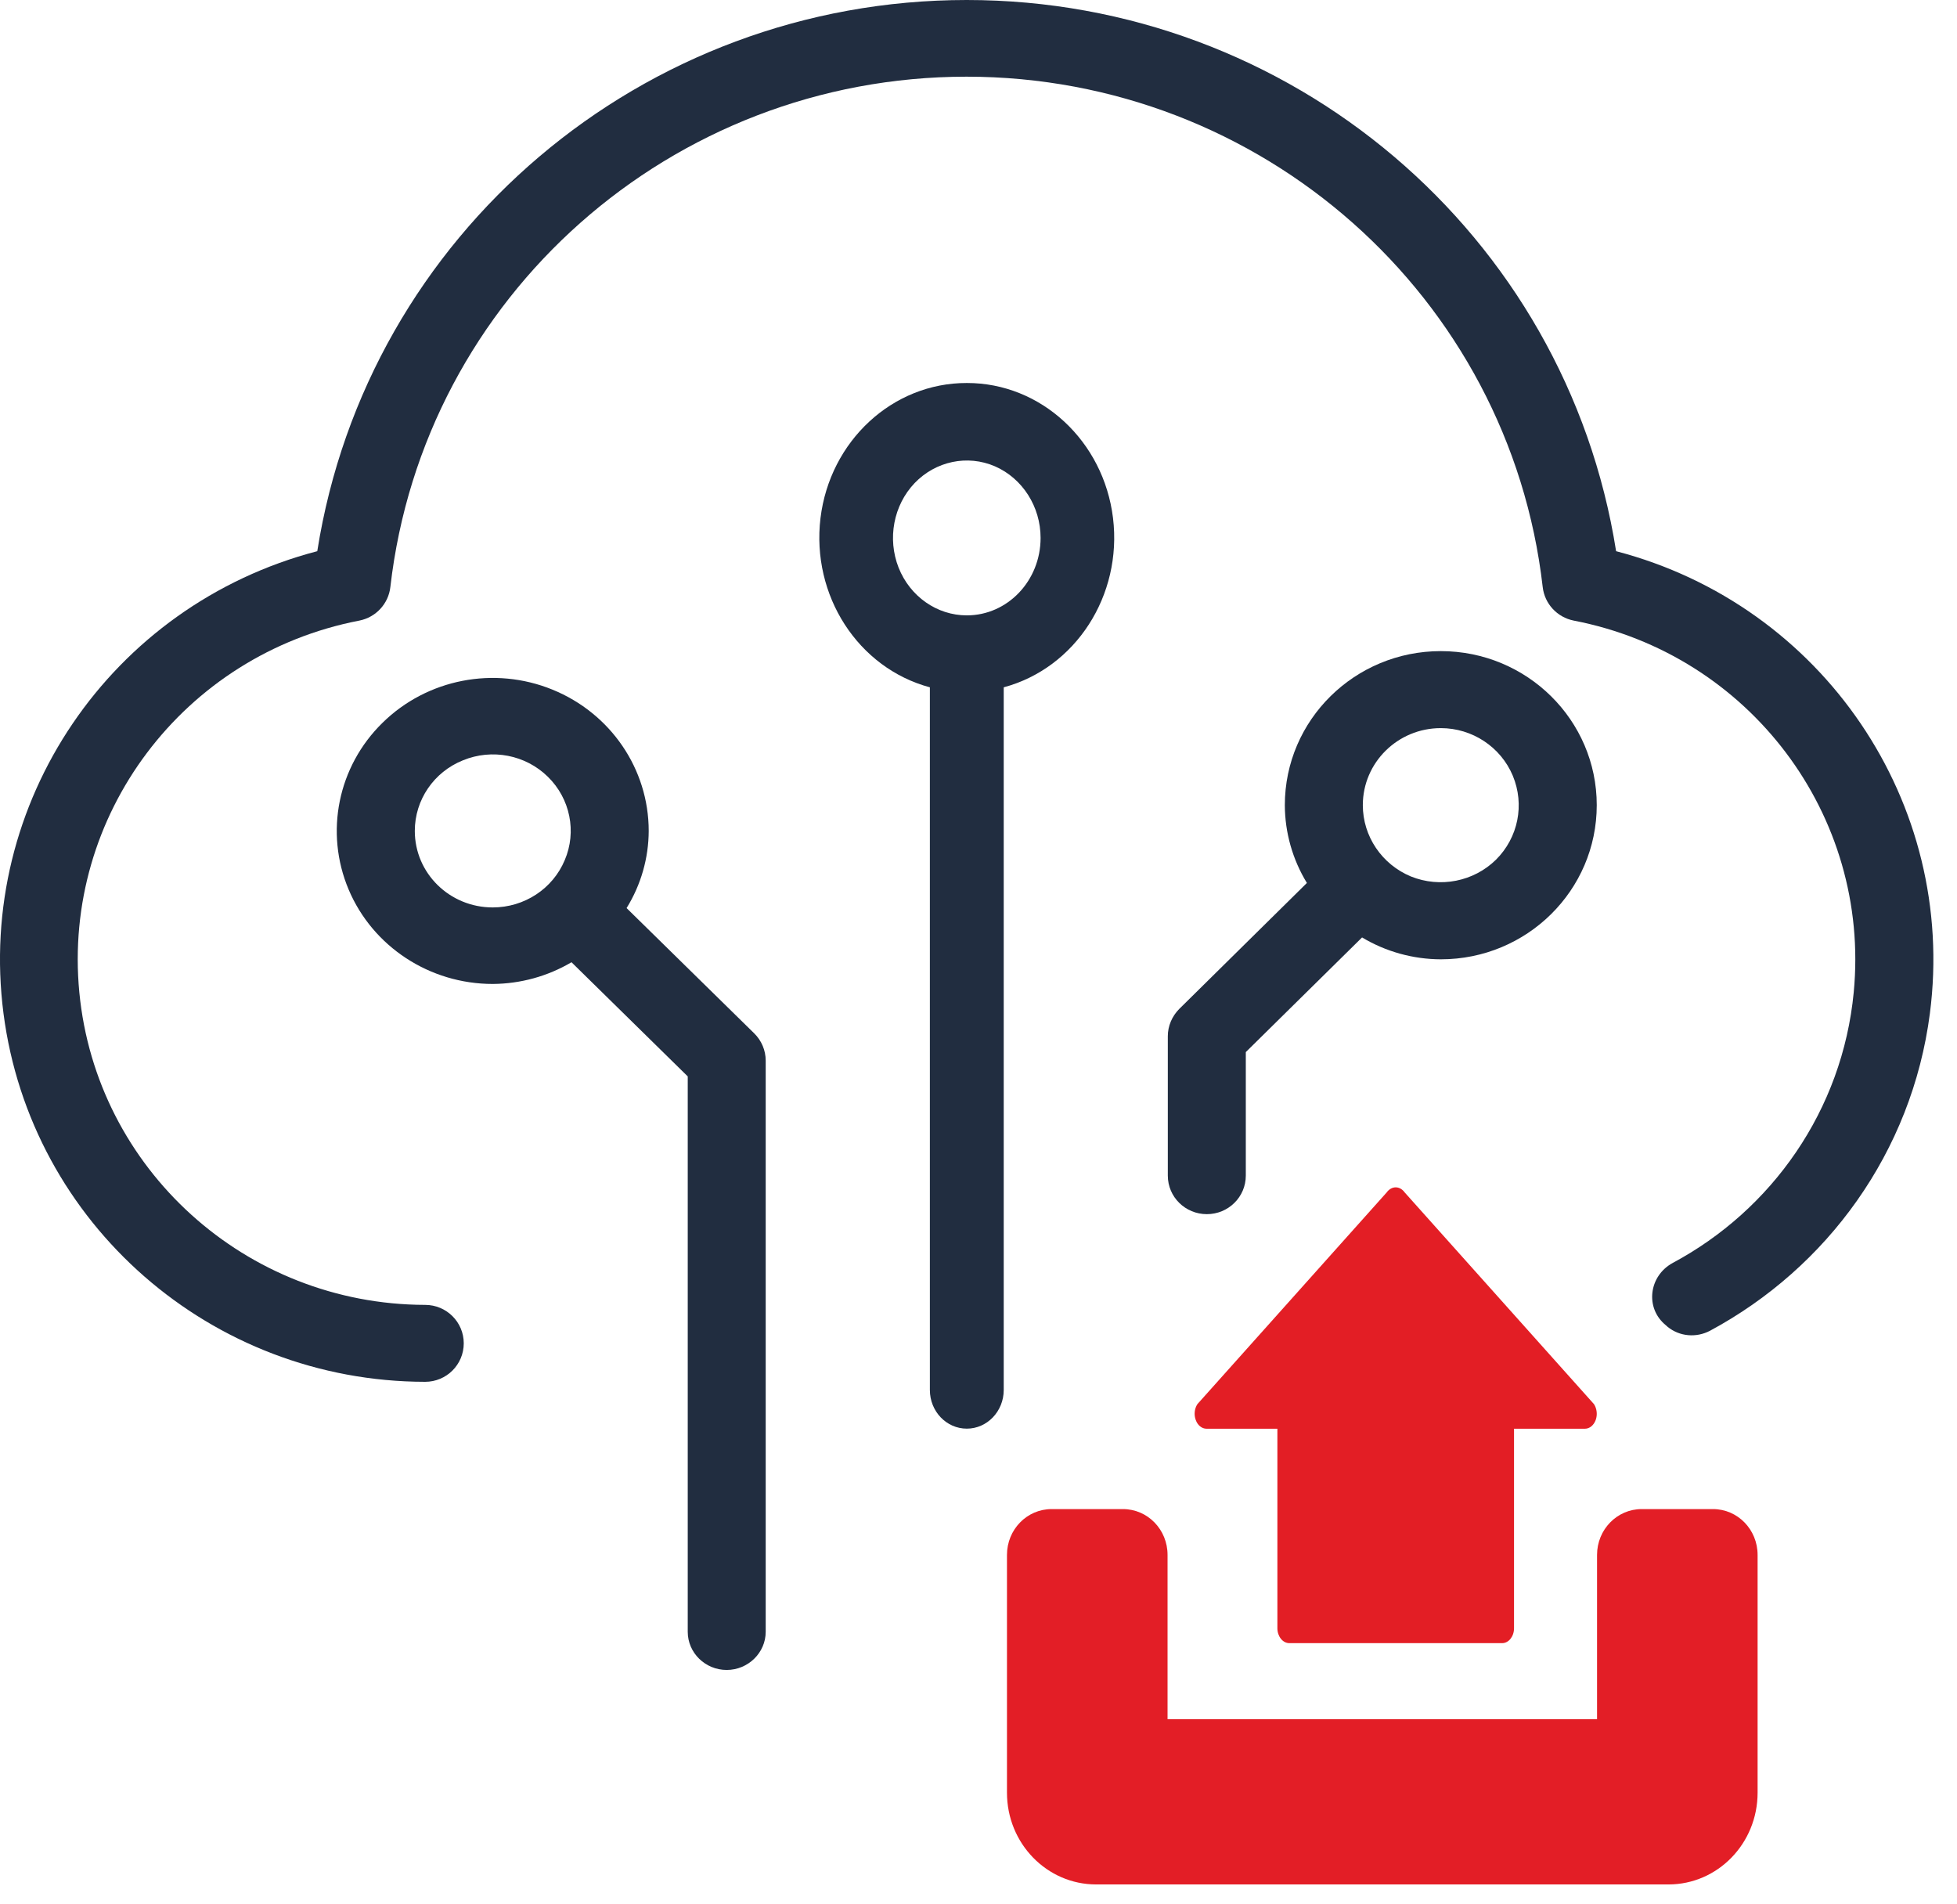 <?xml version="1.0" encoding="UTF-8"?>
<svg width="73px" height="71px" viewBox="0 0 73 71" version="1.1" xmlns="http://www.w3.org/2000/svg" xmlns:xlink="http://www.w3.org/1999/xlink">
    <title>Group 12</title>
    <g id="Design-1440" stroke="none" stroke-width="1" fill="none" fill-rule="evenodd">
        <g id="Products" transform="translate(-345, -2007)">
            <g id="Group-12" transform="translate(345, 2007)">
                <path d="M60.284,20.558 C58.414,8.721 48.136,6.03961325e-14 36.06,6.03961325e-14 C23.983,6.03961325e-14 13.702,8.721 11.835,20.558 C4.12,22.571 -0.888,29.951 0.131,37.803 C1.148,45.647 7.881,51.529 15.858,51.538 C16.656,51.538 17.299,50.896 17.299,50.102 C17.299,49.311 16.656,48.669 15.858,48.669 C9.174,48.654 3.593,43.609 2.959,37.012 C2.324,30.412 6.843,24.411 13.406,23.146 C14.022,23.024 14.49,22.519 14.561,21.896 C15.802,11.055 25.052,2.86 36.053,2.86 C47.055,2.86 56.304,11.055 57.546,21.896 C57.617,22.519 58.085,23.024 58.701,23.146 C65.261,24.411 69.779,30.409 69.148,37.009 C68.726,41.415 66.093,45.124 62.397,47.104 C61.503,47.59 61.353,48.788 62.138,49.427 L62.206,49.488 C62.652,49.851 63.274,49.903 63.786,49.634 C68.15,47.288 71.316,42.979 71.988,37.803 C73.007,29.951 67.996,22.571 60.284,20.558" id="Fill-1" fill="#212D40"></path>
                <path d="M36.064,22.952 C34.95,22.952 33.946,22.246 33.52,21.173 C33.094,20.091 33.329,18.845 34.116,18.019 C34.903,17.199 36.087,16.949 37.115,17.393 C38.143,17.843 38.816,18.898 38.816,20.063 C38.816,21.66 37.585,22.952 36.064,22.952 M36.064,14.285 C33.294,14.279 30.956,16.447 30.606,19.323 C30.259,22.212 32.007,24.916 34.686,25.635 L34.686,51.842 C34.686,52.641 35.303,53.285 36.064,53.285 C36.821,53.285 37.441,52.641 37.441,51.842 L37.441,25.635 C40.12,24.916 41.868,22.212 41.518,19.323 C41.168,16.447 38.83,14.279 36.064,14.285" id="Fill-4" fill="#212D40"></path>
                <path d="M53.745,27.157 C54.918,27.157 55.98,27.859 56.43,28.932 C56.88,30.011 56.632,31.24 55.803,32.065 C54.971,32.883 53.717,33.128 52.63,32.69 C51.544,32.239 50.836,31.191 50.836,30.029 C50.836,28.445 52.137,27.157 53.745,27.157 M59.562,30.029 C59.562,26.857 56.958,24.285 53.745,24.285 C50.532,24.285 47.927,26.857 47.927,30.029 C47.93,31.053 48.216,32.059 48.75,32.932 L43.988,37.631 C43.718,37.904 43.562,38.269 43.562,38.646 L43.562,43.848 C43.562,44.645 44.214,45.285 45.018,45.285 C45.819,45.285 46.471,44.645 46.471,43.848 L46.471,39.24 L50.808,34.964 C51.693,35.495 52.711,35.777 53.745,35.78 C56.958,35.78 59.562,33.208 59.562,30.029" id="Fill-6" fill="#212D40"></path>
                <path d="M15.473,30.991 C15.473,29.836 16.181,28.795 17.267,28.359 C18.353,27.911 19.607,28.155 20.436,28.971 C21.271,29.788 21.519,31.021 21.066,32.081 C20.619,33.15 19.558,33.845 18.381,33.845 C16.774,33.845 15.473,32.572 15.473,30.991 L15.473,30.991 Z M23.373,33.869 C23.91,33.001 24.195,32.005 24.198,30.991 C24.198,28.682 22.78,26.605 20.607,25.721 C18.434,24.835 15.929,25.325 14.269,26.958 C12.602,28.588 12.105,31.046 13.005,33.178 C13.905,35.31 16.029,36.699 18.381,36.699 C19.415,36.693 20.43,36.413 21.318,35.889 L25.654,40.147 L25.654,60.863 C25.654,61.642 26.303,62.285 27.107,62.285 C27.907,62.285 28.562,61.642 28.562,60.863 L28.562,39.556 C28.562,39.178 28.407,38.81 28.134,38.542 L23.373,33.869 Z" id="Fill-8" fill="#212D40"></path>
                <path d="M59.459,52.371 L52.399,44.476 C52.314,44.356 52.19,44.285 52.062,44.285 C51.935,44.285 51.81,44.356 51.725,44.476 L44.665,52.371 C44.555,52.54 44.531,52.771 44.604,52.962 C44.674,53.162 44.835,53.288 45.005,53.288 L47.649,53.288 L47.649,60.731 C47.649,61.033 47.849,61.285 48.092,61.285 L56.035,61.285 C56.278,61.285 56.476,61.033 56.476,60.731 L56.476,53.288 L59.122,53.288 C59.292,53.288 59.45,53.162 59.523,52.962 C59.593,52.771 59.569,52.54 59.459,52.371" id="Fill-10" fill="#E31E25"></path>
                <path d="M62.236,70.285 L40.889,70.285 C39.053,70.285 37.562,68.758 37.562,66.862 L37.562,57.995 C37.562,57.046 38.308,56.285 39.227,56.285 L41.887,56.285 C42.81,56.285 43.552,57.046 43.552,57.995 L43.552,64.121 L59.573,64.121 L59.573,57.995 C59.573,57.046 60.321,56.285 61.237,56.285 L63.898,56.285 C64.817,56.285 65.562,57.046 65.562,57.995 L65.562,66.862 C65.562,68.758 64.072,70.285 62.236,70.285" id="Fill-12" fill="#E31E26"></path>
            </g>
        </g>
    </g>
</svg>